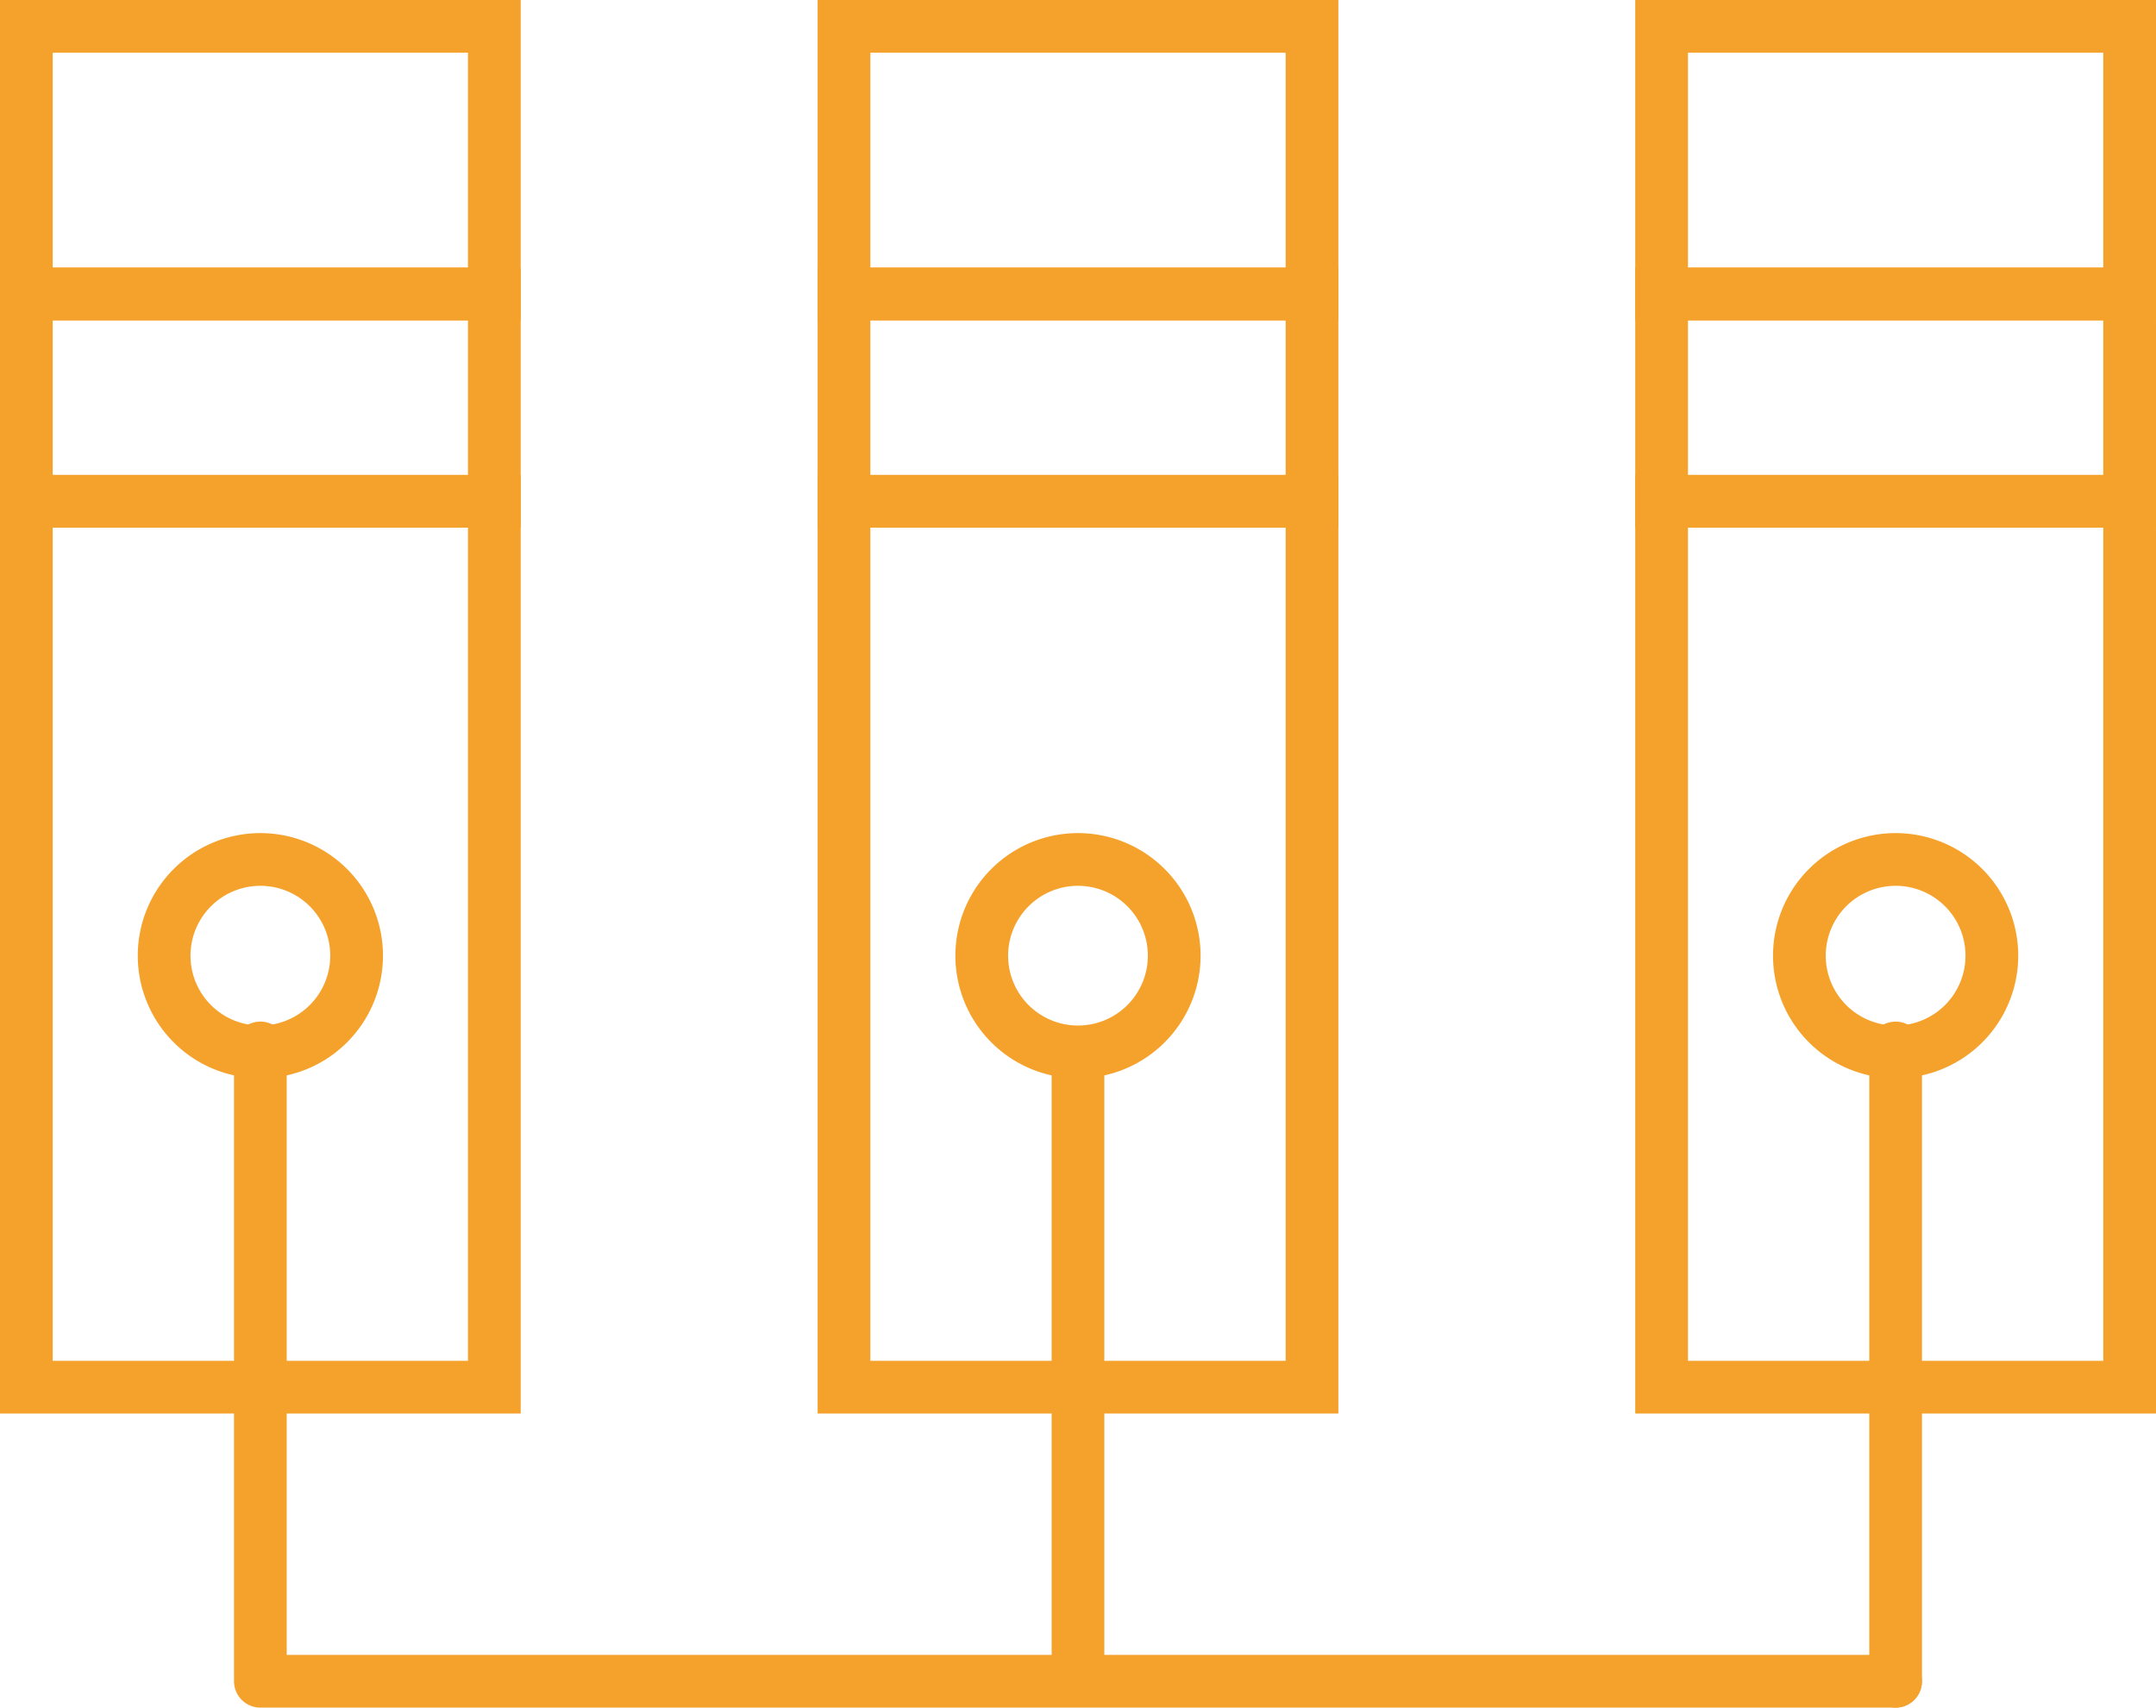 <svg xmlns="http://www.w3.org/2000/svg" width="76.999" height="61.001" viewBox="0 0 76.999 61.001">
  <g id="Vector_Smart_Object" data-name="Vector Smart Object" transform="translate(-234.479 -702.609)">
    <g id="그룹_62" data-name="그룹 62">
      <g id="그룹_55" data-name="그룹 55">
        <g id="그룹_54" data-name="그룹 54">
          <g id="그룹_53" data-name="그룹 53">
            <rect id="사각형_15" data-name="사각형 15" width="16.714" height="9.56" transform="translate(235.42 703.55)" fill="none" stroke="#f5a22c" stroke-linecap="round" stroke-width="1.883"/>
            <rect id="사각형_16" data-name="사각형 16" width="16.714" height="31.646" transform="translate(235.42 720.517)" fill="none" stroke="#f5a22c" stroke-linecap="round" stroke-width="1.883"/>
            <rect id="사각형_17" data-name="사각형 17" width="16.714" height="7.406" transform="translate(235.42 713.111)" fill="none" stroke="#f5a22c" stroke-linecap="round" stroke-width="1.883"/>
          </g>
          <path id="패스_45" data-name="패스 45" d="M247.215,736.745a3.437,3.437,0,1,1-3.437-3.434A3.437,3.437,0,0,1,247.215,736.745Z" fill="none" stroke="#f5a22c" stroke-linecap="round" stroke-width="1.883"/>
        </g>
        <path id="패스_46" data-name="패스 46" d="M243.778,740.044v22.624h58.4" fill="none" stroke="#f5a22c" stroke-linecap="round" stroke-linejoin="round" stroke-width="1.883"/>
      </g>
      <g id="그룹_58" data-name="그룹 58">
        <g id="그룹_57" data-name="그룹 57">
          <g id="그룹_56" data-name="그룹 56">
            <rect id="사각형_18" data-name="사각형 18" width="16.715" height="9.56" transform="translate(264.621 703.55)" fill="none" stroke="#f5a22c" stroke-linecap="round" stroke-width="1.883"/>
            <rect id="사각형_19" data-name="사각형 19" width="16.715" height="31.646" transform="translate(264.621 720.517)" fill="none" stroke="#f5a22c" stroke-linecap="round" stroke-width="1.883"/>
            <rect id="사각형_20" data-name="사각형 20" width="16.715" height="7.406" transform="translate(264.621 713.111)" fill="none" stroke="#f5a22c" stroke-linecap="round" stroke-width="1.883"/>
          </g>
          <path id="패스_47" data-name="패스 47" d="M276.415,736.745a3.437,3.437,0,1,1-3.438-3.434A3.438,3.438,0,0,1,276.415,736.745Z" fill="none" stroke="#f5a22c" stroke-linecap="round" stroke-width="1.883"/>
        </g>
        <line id="선_66" data-name="선 66" y2="22.624" transform="translate(272.978 740.044)" fill="none" stroke="#f5a22c" stroke-width="1.882"/>
      </g>
      <g id="그룹_61" data-name="그룹 61">
        <g id="그룹_60" data-name="그룹 60">
          <g id="그룹_59" data-name="그룹 59">
            <rect id="사각형_21" data-name="사각형 21" width="16.715" height="9.56" transform="translate(293.821 703.55)" fill="none" stroke="#f5a22c" stroke-linecap="round" stroke-width="1.883"/>
            <rect id="사각형_22" data-name="사각형 22" width="16.715" height="31.646" transform="translate(293.821 720.517)" fill="none" stroke="#f5a22c" stroke-linecap="round" stroke-width="1.883"/>
            <rect id="사각형_23" data-name="사각형 23" width="16.715" height="7.406" transform="translate(293.821 713.111)" fill="none" stroke="#f5a22c" stroke-linecap="round" stroke-width="1.883"/>
          </g>
          <path id="패스_48" data-name="패스 48" d="M305.616,736.745a3.437,3.437,0,1,1-3.437-3.434A3.437,3.437,0,0,1,305.616,736.745Z" fill="none" stroke="#f5a22c" stroke-linecap="round" stroke-width="1.883"/>
        </g>
        <line id="선_67" data-name="선 67" y2="22.624" transform="translate(302.179 740.044)" fill="none" stroke="#f5a22c" stroke-linecap="round" stroke-linejoin="round" stroke-width="1.882"/>
      </g>
    </g>
  </g>
</svg>
